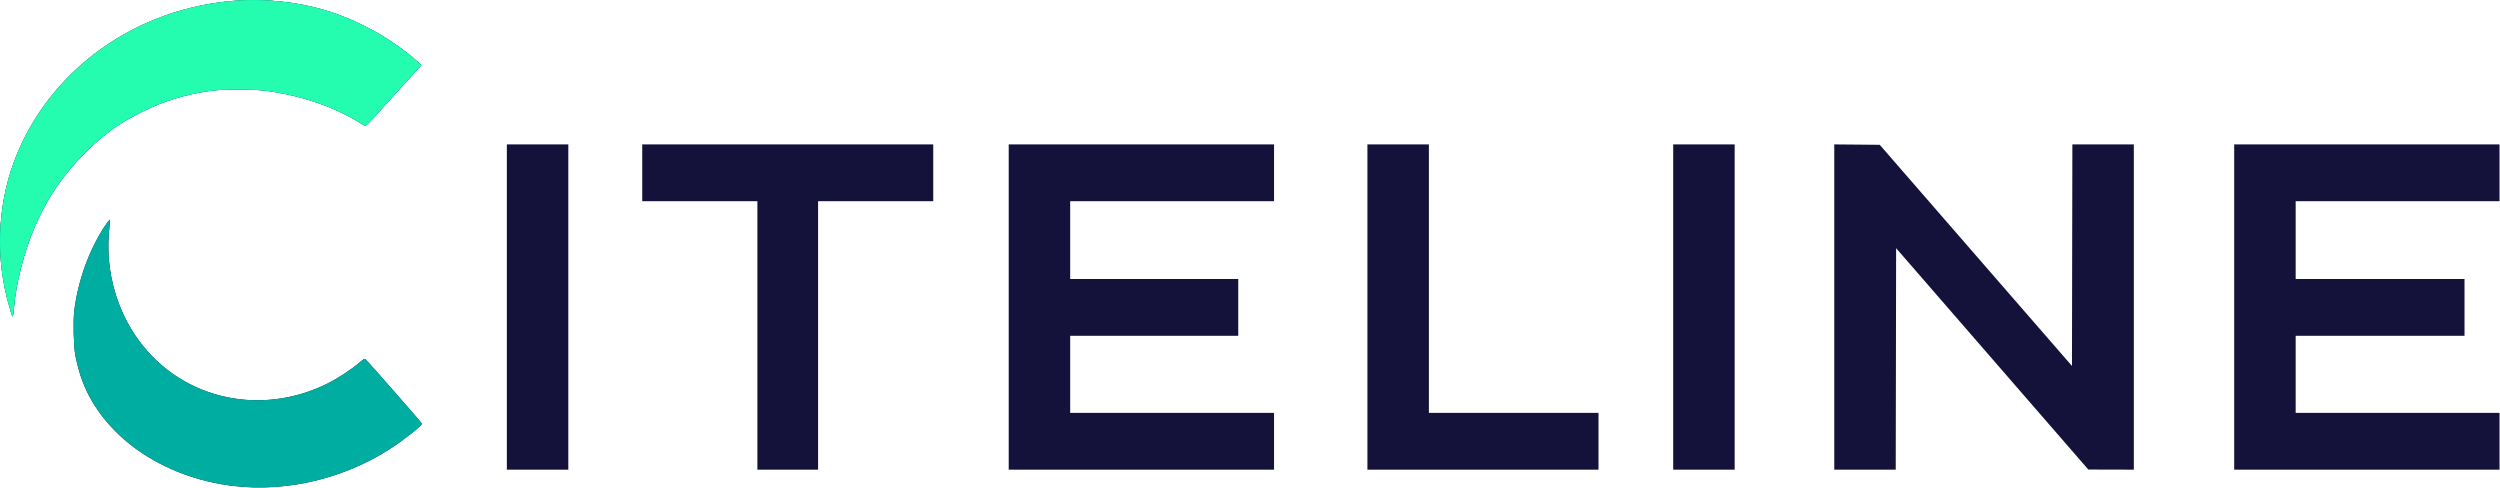 <svg width="3213" height="627" viewBox="0 0 3213 627" fill="none" xmlns="http://www.w3.org/2000/svg">
<path fill-rule="evenodd" clip-rule="evenodd" d="M305.899 0.622C174.657 9.278 61.788 90.482 18.056 207.713C-3.671 265.957 -5.895 333.924 11.957 394.104C13.425 399.054 14.852 403.891 15.129 404.854C16.227 408.677 17.143 406.18 17.791 397.597C20.273 364.732 31.059 322.645 45.368 290.003C61.495 253.213 81.341 224.34 110.274 195.565C133.954 172.016 153.717 157.922 183.899 143.064C210.188 130.121 236.039 122.036 265.899 117.419C277.313 115.654 284.516 115.24 304.899 115.179C332.141 115.097 342.431 116.021 365.399 120.608C403.488 128.216 439.078 142.323 468.053 161.298C470.119 162.651 471.521 161.25 502.458 126.906C520.196 107.215 536.263 89.46 538.163 87.45L541.617 83.796L537.375 79.95C504.249 49.92 458.989 24.938 414.515 12.137C381.216 2.553 341.104 -1.7 305.899 0.622ZM651.399 394.604V603.604H690.899H730.399V394.604V185.604H690.899H651.399V394.604ZM825.399 222.104V258.604H899.399H973.399V431.104V603.604H1012.4H1051.4V431.104V258.604H1125.4H1199.4V222.104V185.604H1012.4H825.399V222.104ZM1296.4 394.604V603.604H1466.9H1637.4V567.104V530.604H1506.4H1375.4V481.104V431.604H1483.4H1591.4V395.104V358.604H1483.4H1375.4V308.604V258.604H1506.4H1637.4V222.104V185.604H1466.9H1296.4V394.604ZM1757.4 394.604V603.604H1905.9H2054.4V567.104V530.604H1945.4H1836.4V358.104V185.604H1796.9H1757.4V394.604ZM2150.4 394.604V603.604H2189.9H2229.4V394.604V185.604H2189.9H2150.4V394.604ZM2357.4 394.589V603.604H2396.9H2436.39L2436.65 461.288L2436.9 318.973L2560.4 461.215L2683.9 603.456L2713.15 603.53L2742.4 603.604V394.604V185.604H2702.9H2663.41L2663.15 327.963L2662.9 470.322L2539.37 328.213L2415.85 186.104L2386.62 185.839L2357.4 185.574V394.589ZM2871.4 394.604V603.604H3041.9H3212.4V567.104V530.604H3081.4H2950.4V481.104V431.604H3058.9H3167.4V395.104V358.604H3058.9H2950.4V308.604V258.604H3081.4H3212.4V222.104V185.604H3041.9H2871.4V394.604ZM134.998 290.171C114.483 320.998 99.669 362.207 95.328 400.536C93.826 413.779 94.657 445.073 96.819 456.714C97.698 461.449 99.754 470.082 101.387 475.898C121.865 548.825 192.701 605.729 283.399 622.109C356.772 635.36 438.102 618.23 502.859 575.887C519.141 565.24 542.399 546.798 542.399 544.535C542.399 543.826 481.501 474.318 469.851 461.73C468.789 460.582 467.367 461.382 461.239 466.569C450.773 475.429 433.692 486.599 420.899 492.948C331.221 537.455 227.016 511.054 173.299 430.217C147.08 390.761 135.272 341.618 140.489 293.663C141.088 288.153 141.411 283.14 141.206 282.524C141 281.908 138.207 285.349 134.998 290.171Z" fill="#14123B"/>
<path fill-rule="evenodd" clip-rule="evenodd" d="M305.899 0.622C174.657 9.278 61.788 90.482 18.056 207.713C-3.671 265.957 -5.895 333.924 11.957 394.104C13.425 399.054 14.852 403.891 15.129 404.854C16.227 408.677 17.143 406.18 17.791 397.597C20.273 364.732 31.059 322.645 45.368 290.003C61.495 253.213 81.341 224.34 110.274 195.565C133.954 172.016 153.717 157.922 183.899 143.064C210.188 130.121 236.039 122.036 265.899 117.419C277.313 115.654 284.516 115.24 304.899 115.179C332.141 115.097 342.431 116.021 365.399 120.608C403.488 128.216 439.078 142.323 468.053 161.298C470.119 162.651 471.521 161.25 502.458 126.906C520.196 107.215 536.263 89.46 538.163 87.45L541.617 83.796L537.375 79.95C504.249 49.92 458.989 24.938 414.515 12.137C381.216 2.553 341.104 -1.7 305.899 0.622ZM134.998 290.171C114.483 320.998 99.669 362.207 95.328 400.536C93.826 413.779 94.657 445.073 96.819 456.714C97.698 461.449 99.754 470.082 101.387 475.898C121.865 548.825 192.701 605.729 283.399 622.109C356.772 635.36 438.102 618.23 502.859 575.887C519.141 565.24 542.399 546.798 542.399 544.535C542.399 543.826 481.501 474.318 469.851 461.73C468.789 460.582 467.367 461.382 461.239 466.569C450.773 475.429 433.692 486.599 420.899 492.948C331.221 537.455 227.016 511.054 173.299 430.217C147.08 390.761 135.272 341.618 140.489 293.663C141.088 288.153 141.411 283.14 141.206 282.524C141 281.908 138.207 285.349 134.998 290.171Z" fill="#00ADA1"/>
<path fill-rule="evenodd" clip-rule="evenodd" d="M305.899 0.622C174.657 9.278 61.788 90.482 18.056 207.713C-3.671 265.957 -5.895 333.924 11.957 394.104C13.425 399.054 14.852 403.891 15.129 404.854C16.227 408.677 17.143 406.18 17.791 397.597C20.273 364.732 31.059 322.645 45.368 290.003C61.495 253.213 81.341 224.34 110.274 195.565C133.954 172.016 153.717 157.922 183.899 143.064C210.188 130.121 236.039 122.036 265.899 117.419C277.313 115.654 284.516 115.24 304.899 115.179C332.141 115.097 342.431 116.021 365.399 120.608C403.488 128.216 439.078 142.323 468.053 161.298C470.119 162.651 471.521 161.25 502.458 126.906C520.196 107.215 536.263 89.46 538.163 87.45L541.617 83.796L537.375 79.95C504.249 49.92 458.989 24.938 414.515 12.137C381.216 2.553 341.104 -1.7 305.899 0.622Z" fill="#24FCB0"/>
</svg>

